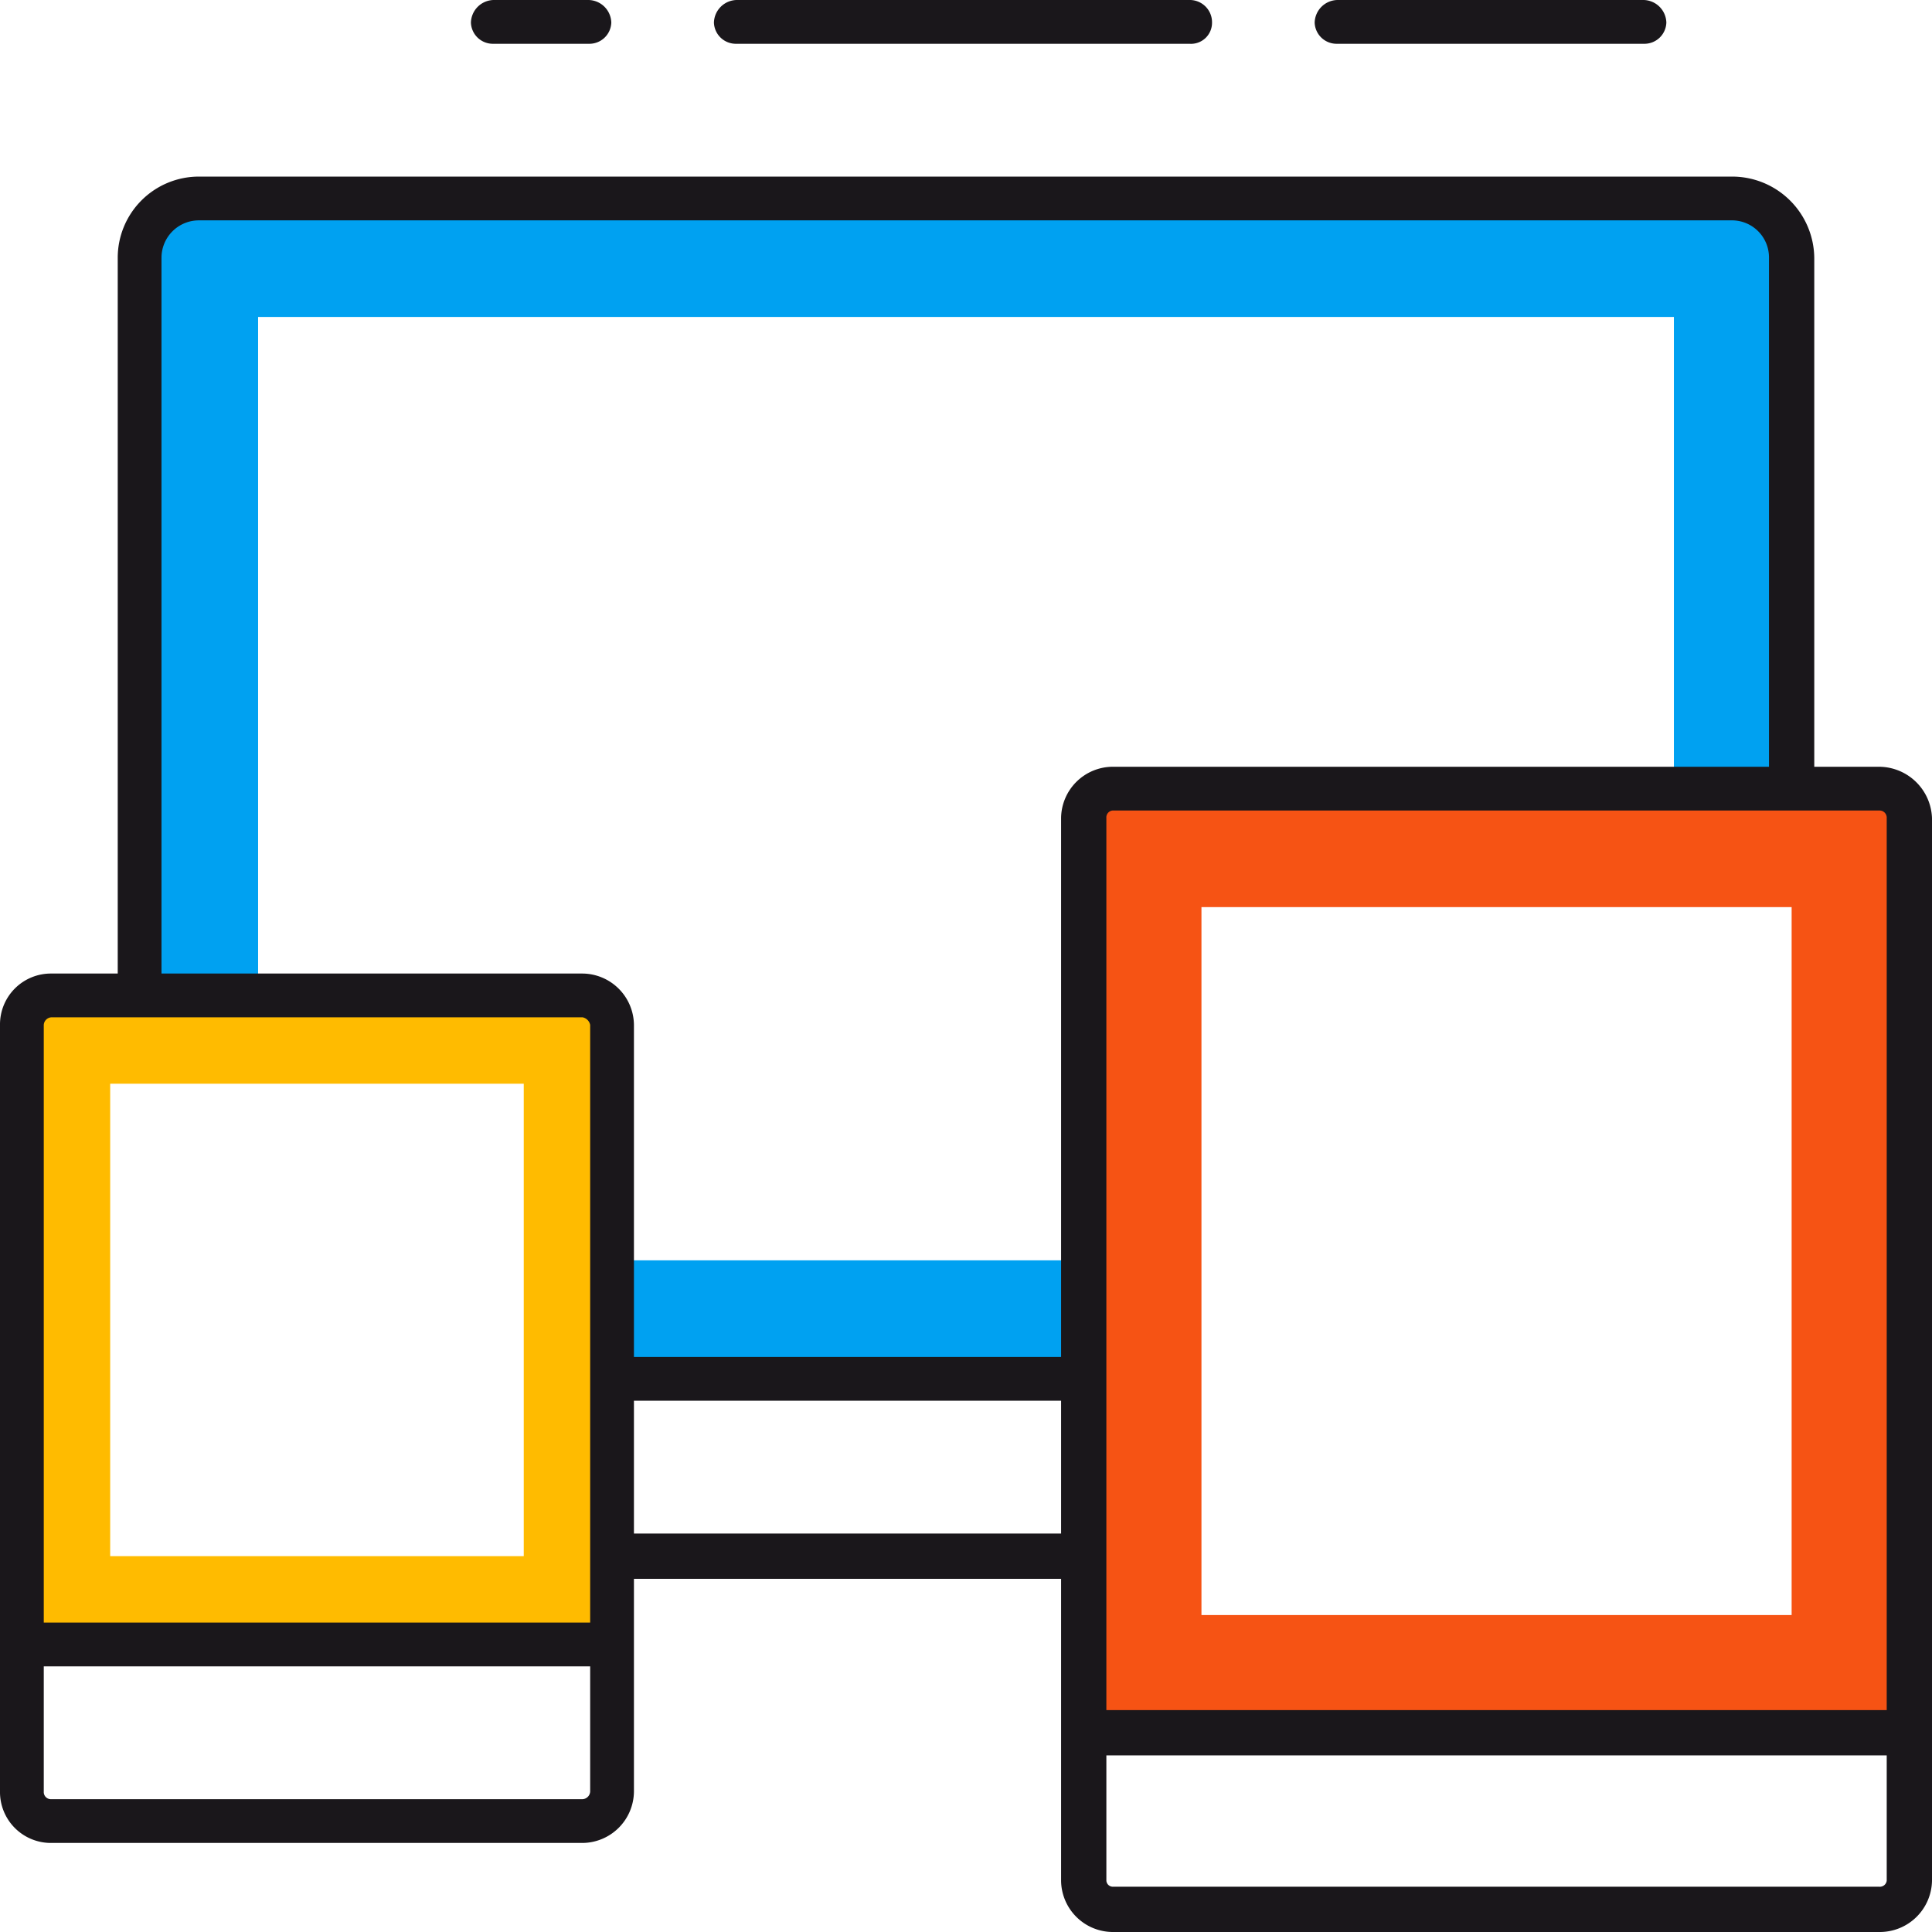<svg xmlns="http://www.w3.org/2000/svg" width="128" height="128" viewBox="0 0 128 128"><g transform="translate(-191 -322.8)"><path d="M41.3,302.4v41.1H2.2V302.4a1.923,1.923,0,0,1,2-1.9H39.4a1.9,1.9,0,0,1,1.9,1.9Zm-5.8,3.9H8.1v31.3H35.5Z" transform="translate(190.2 88.3)" fill="#fb0" fill-rule="evenodd"/><path d="M127.3,288.7v60.6H72.6V288.7a1.967,1.967,0,0,1,1.9-1.9h50.8A1.988,1.988,0,0,1,127.3,288.7Zm-7.8,5.9H80.4v46.9h39.1Z" transform="translate(190.2 88.3)" fill="#f65314" fill-rule="evenodd"/><path d="M41.3,318H72.6v7.9H41.3Z" transform="translate(190.2 88.3)" fill="#00a1f1"/><path d="M119.5,251.6v35.2h-7.8V255.5H17.9v45H10.1V251.6a3.842,3.842,0,0,1,3.9-3.9H115.6a3.9,3.9,0,0,1,3.9,3.9Z" transform="translate(190.2 88.3)" fill="#00a1f1"/><path d="M128.8,288.7v70.4a3.458,3.458,0,0,1-3.5,3.4H74.5a3.436,3.436,0,0,1-3.4-3.4v-20H42.8v14.1a3.436,3.436,0,0,1-3.4,3.4H4.2a3.372,3.372,0,0,1-3.4-3.4V302.4A3.372,3.372,0,0,1,4.2,299H8.6V251.6a5.378,5.378,0,0,1,5.4-5.4H115.6a5.442,5.442,0,0,1,5.4,5.4v33.7h4.3a3.525,3.525,0,0,1,3.5,3.4ZM39.9,344.9H3.7v8.3a.472.472,0,0,0,.5.5H39.4a.536.536,0,0,0,.5-.5Zm0-42.5a.642.642,0,0,0-.5-.5H4.2a.536.536,0,0,0-.5.5V342H39.9Zm31.2,24.9H42.8v8.8H71.1Zm3.4-42H118V251.6a2.456,2.456,0,0,0-2.4-2.5H14a2.476,2.476,0,0,0-2.5,2.5V299H39.4a3.436,3.436,0,0,1,3.4,3.4v22H71.1V288.7A3.436,3.436,0,0,1,74.5,285.3Zm51.3,65.5H74.1v8.3a.43.43,0,0,0,.4.4h50.8a.458.458,0,0,0,.5-.4Zm0-62.1a.472.472,0,0,0-.5-.5H74.5a.458.458,0,0,0-.4.5v59.1h51.7Z" transform="translate(190.2 88.3)" fill="#1a171b" fill-rule="evenodd"/><path d="M87.9,236a1.538,1.538,0,0,1,1.5-1.5h20.3a1.538,1.538,0,0,1,1.5,1.5,1.453,1.453,0,0,1-1.5,1.4H89.4a1.453,1.453,0,0,1-1.5-1.4Z" transform="translate(190.2 88.3)" fill="#1a171b"/><path d="M48.1,236a1.538,1.538,0,0,1,1.5-1.5h30a1.473,1.473,0,0,1,1.5,1.5,1.394,1.394,0,0,1-1.5,1.4h-30A1.453,1.453,0,0,1,48.1,236Z" transform="translate(190.2 88.3)" fill="#1a171b"/><path d="M32,236a1.538,1.538,0,0,1,1.5-1.5h6.3a1.538,1.538,0,0,1,1.5,1.5,1.453,1.453,0,0,1-1.5,1.4H33.5A1.453,1.453,0,0,1,32,236Z" transform="translate(190.2 88.3)" fill="#1a171b"/></g></svg>